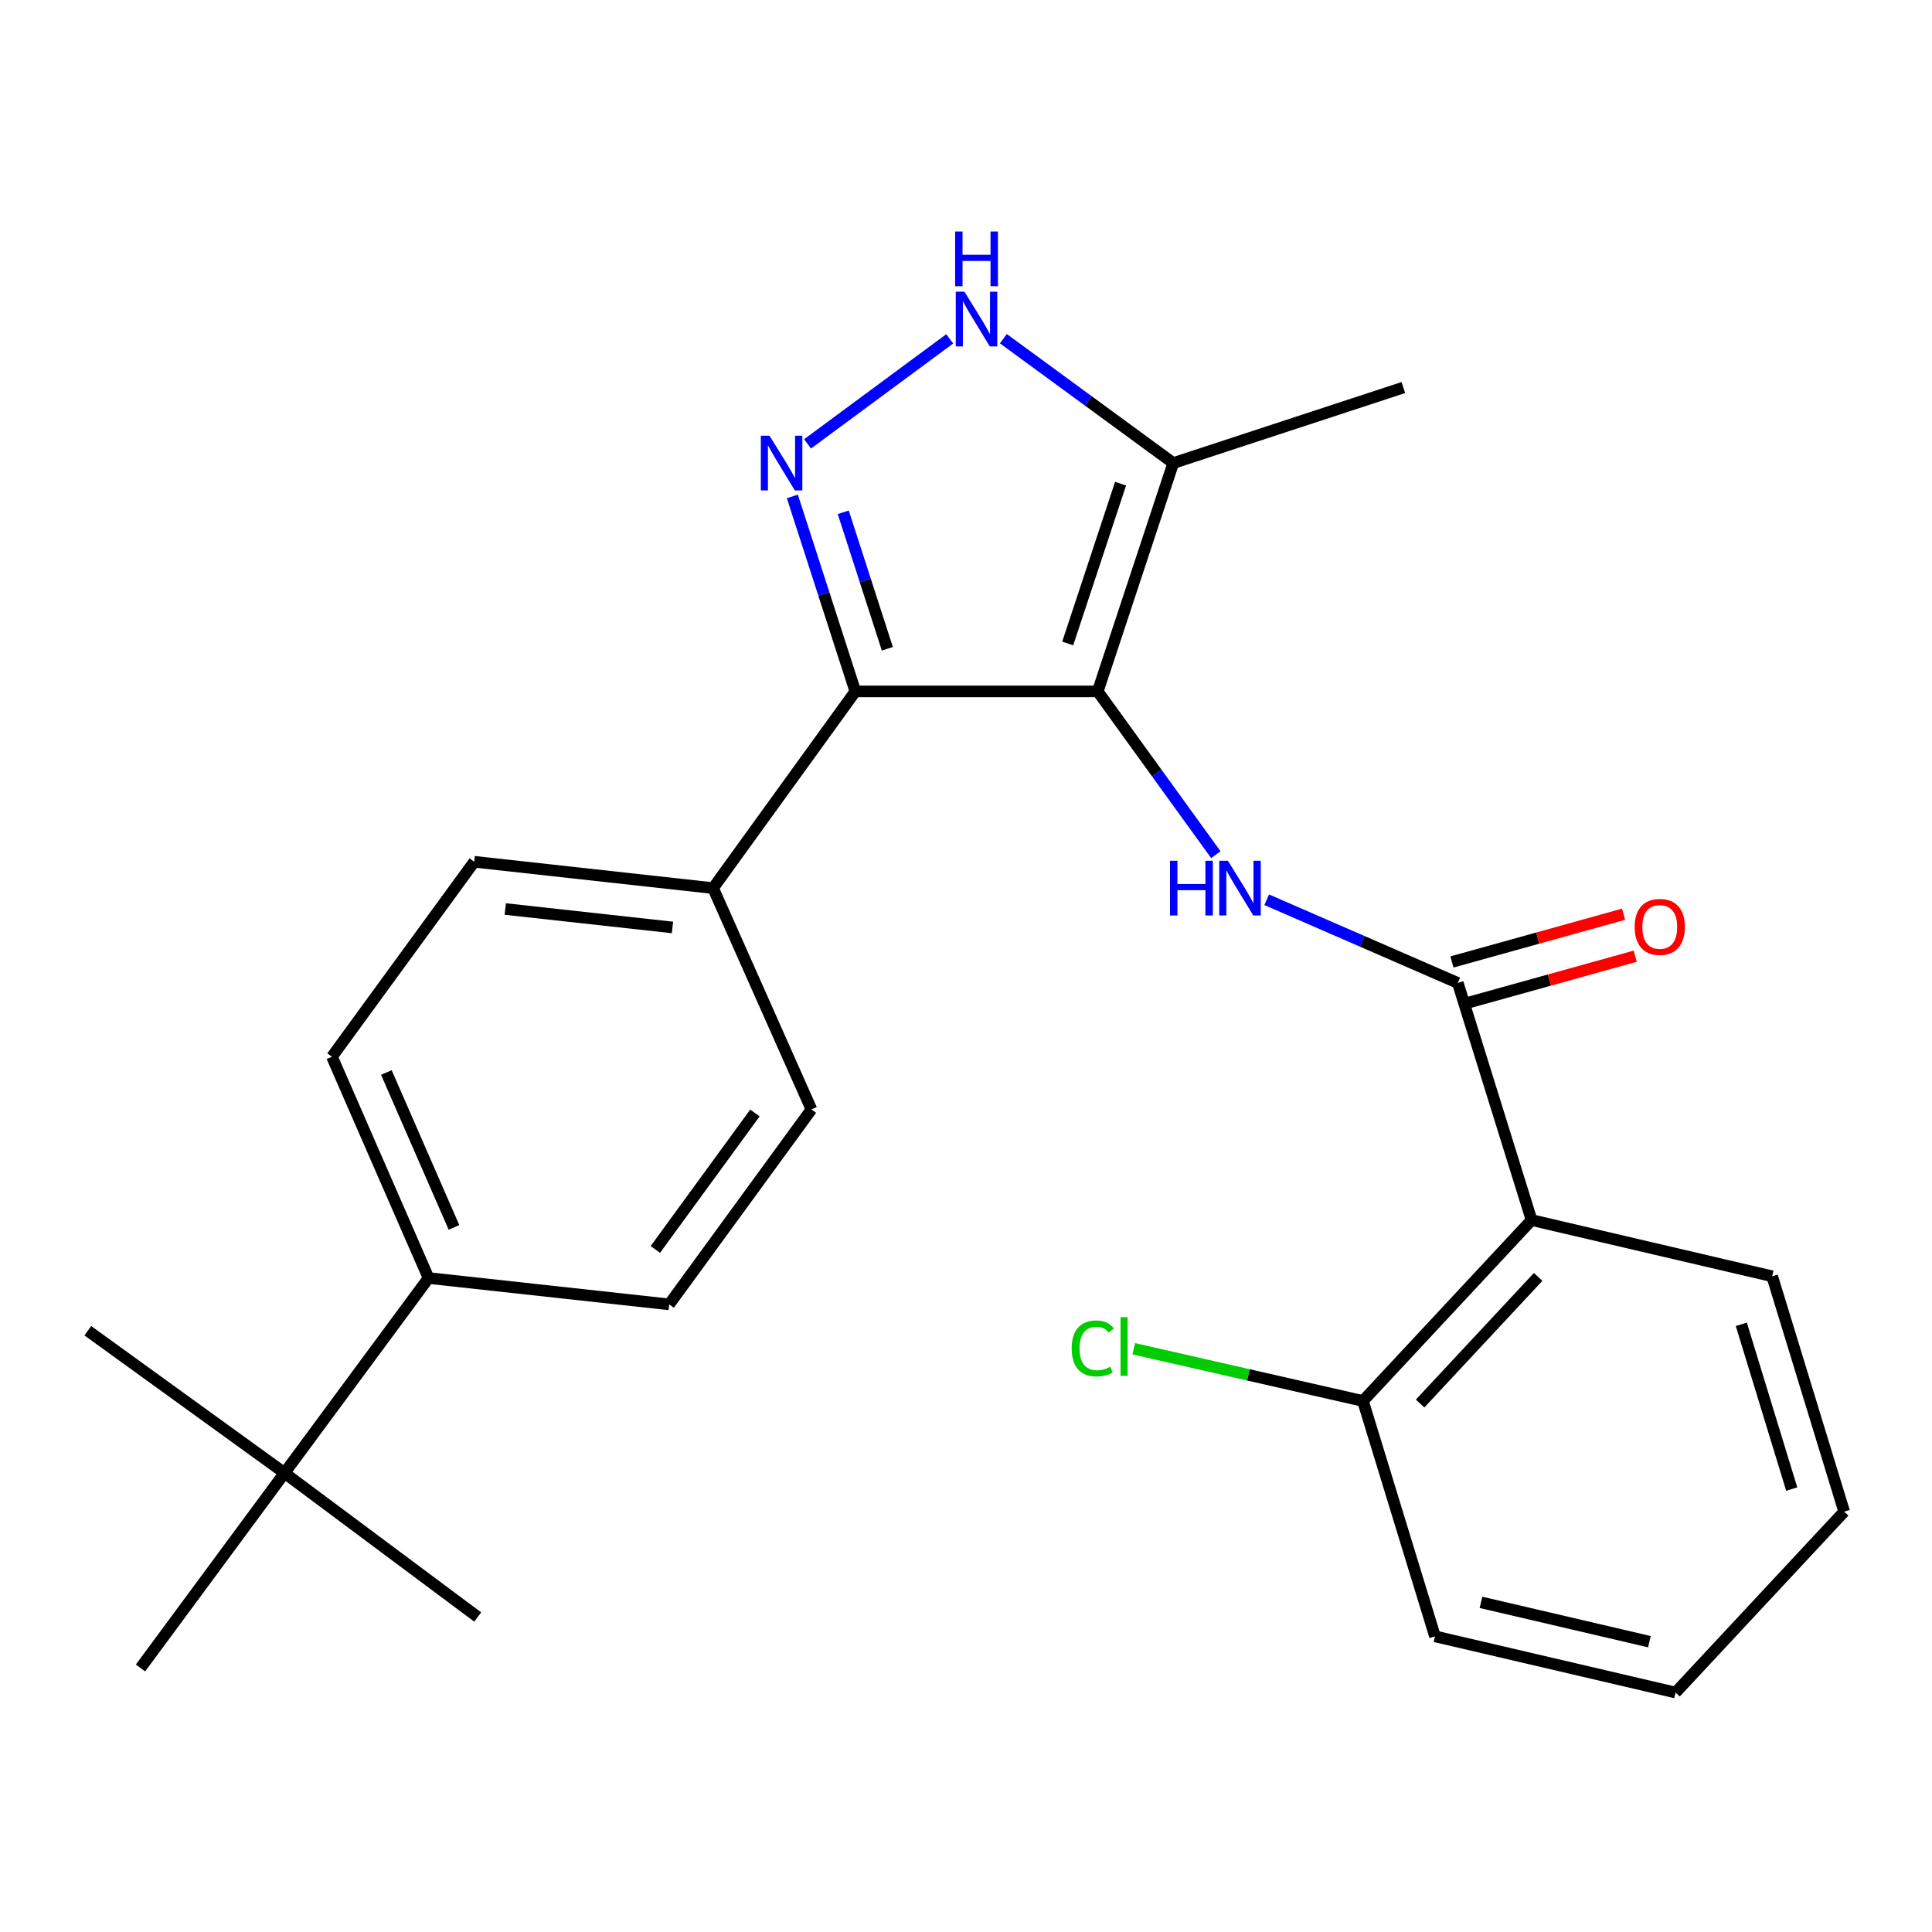 <?xml version='1.0' encoding='iso-8859-1'?>
<svg version='1.1' baseProfile='full'
              xmlns='http://www.w3.org/2000/svg'
                      xmlns:rdkit='http://www.rdkit.org/xml'
                      xmlns:xlink='http://www.w3.org/1999/xlink'
                  xml:space='preserve'
width='1000px' height='1000px' viewBox='0 0 1000 1000'>
<!-- END OF HEADER -->
<rect style='opacity:1.0;fill:#FFFFFF;stroke:none' width='1000' height='1000' x='0' y='0'> </rect>
<path class='bond-0' d='M 442.723,357.871 L 369.089,459.687' style='fill:none;fill-rule:evenodd;stroke:#000000;stroke-width:6px;stroke-linecap:butt;stroke-linejoin:miter;stroke-opacity:1' />
<path class='bond-1' d='M 442.723,357.871 L 568.186,357.871' style='fill:none;fill-rule:evenodd;stroke:#000000;stroke-width:6px;stroke-linecap:butt;stroke-linejoin:miter;stroke-opacity:1' />
<path class='bond-2' d='M 442.723,357.871 L 426.423,307.411' style='fill:none;fill-rule:evenodd;stroke:#000000;stroke-width:6px;stroke-linecap:butt;stroke-linejoin:miter;stroke-opacity:1' />
<path class='bond-2' d='M 426.423,307.411 L 410.124,256.95' style='fill:none;fill-rule:evenodd;stroke:#0000FF;stroke-width:6px;stroke-linecap:butt;stroke-linejoin:miter;stroke-opacity:1' />
<path class='bond-2' d='M 459.287,335.803 L 447.877,300.481' style='fill:none;fill-rule:evenodd;stroke:#000000;stroke-width:6px;stroke-linecap:butt;stroke-linejoin:miter;stroke-opacity:1' />
<path class='bond-2' d='M 447.877,300.481 L 436.467,265.158' style='fill:none;fill-rule:evenodd;stroke:#0000FF;stroke-width:6px;stroke-linecap:butt;stroke-linejoin:miter;stroke-opacity:1' />
<path class='bond-3' d='M 568.186,357.871 L 607.277,239.685' style='fill:none;fill-rule:evenodd;stroke:#000000;stroke-width:6px;stroke-linecap:butt;stroke-linejoin:miter;stroke-opacity:1' />
<path class='bond-3' d='M 552.645,333.064 L 580.009,250.333' style='fill:none;fill-rule:evenodd;stroke:#000000;stroke-width:6px;stroke-linecap:butt;stroke-linejoin:miter;stroke-opacity:1' />
<path class='bond-4' d='M 568.186,357.871 L 598.747,400.129' style='fill:none;fill-rule:evenodd;stroke:#000000;stroke-width:6px;stroke-linecap:butt;stroke-linejoin:miter;stroke-opacity:1' />
<path class='bond-4' d='M 598.747,400.129 L 629.308,442.386' style='fill:none;fill-rule:evenodd;stroke:#0000FF;stroke-width:6px;stroke-linecap:butt;stroke-linejoin:miter;stroke-opacity:1' />
<path class='bond-5' d='M 607.277,239.685 L 563.31,207.497' style='fill:none;fill-rule:evenodd;stroke:#000000;stroke-width:6px;stroke-linecap:butt;stroke-linejoin:miter;stroke-opacity:1' />
<path class='bond-5' d='M 563.31,207.497 L 519.343,175.309' style='fill:none;fill-rule:evenodd;stroke:#0000FF;stroke-width:6px;stroke-linecap:butt;stroke-linejoin:miter;stroke-opacity:1' />
<path class='bond-6' d='M 607.277,239.685 L 726.365,200.595' style='fill:none;fill-rule:evenodd;stroke:#000000;stroke-width:6px;stroke-linecap:butt;stroke-linejoin:miter;stroke-opacity:1' />
<path class='bond-7' d='M 491.572,175.389 L 417.992,229.752' style='fill:none;fill-rule:evenodd;stroke:#0000FF;stroke-width:6px;stroke-linecap:butt;stroke-linejoin:miter;stroke-opacity:1' />
<path class='bond-8' d='M 742.747,846.961 L 867.271,876.056' style='fill:none;fill-rule:evenodd;stroke:#000000;stroke-width:6px;stroke-linecap:butt;stroke-linejoin:miter;stroke-opacity:1' />
<path class='bond-8' d='M 766.556,829.371 L 853.722,849.738' style='fill:none;fill-rule:evenodd;stroke:#000000;stroke-width:6px;stroke-linecap:butt;stroke-linejoin:miter;stroke-opacity:1' />
<path class='bond-9' d='M 742.747,846.961 L 705.46,725.142' style='fill:none;fill-rule:evenodd;stroke:#000000;stroke-width:6px;stroke-linecap:butt;stroke-linejoin:miter;stroke-opacity:1' />
<path class='bond-10' d='M 655.635,465.702 L 705.09,487.238' style='fill:none;fill-rule:evenodd;stroke:#0000FF;stroke-width:6px;stroke-linecap:butt;stroke-linejoin:miter;stroke-opacity:1' />
<path class='bond-10' d='M 705.09,487.238 L 754.546,508.773' style='fill:none;fill-rule:evenodd;stroke:#000000;stroke-width:6px;stroke-linecap:butt;stroke-linejoin:miter;stroke-opacity:1' />
<path class='bond-11' d='M 757.567,519.633 L 801.984,507.277' style='fill:none;fill-rule:evenodd;stroke:#000000;stroke-width:6px;stroke-linecap:butt;stroke-linejoin:miter;stroke-opacity:1' />
<path class='bond-11' d='M 801.984,507.277 L 846.4,494.921' style='fill:none;fill-rule:evenodd;stroke:#FF0000;stroke-width:6px;stroke-linecap:butt;stroke-linejoin:miter;stroke-opacity:1' />
<path class='bond-11' d='M 751.525,497.913 L 795.942,485.557' style='fill:none;fill-rule:evenodd;stroke:#000000;stroke-width:6px;stroke-linecap:butt;stroke-linejoin:miter;stroke-opacity:1' />
<path class='bond-11' d='M 795.942,485.557 L 840.358,473.201' style='fill:none;fill-rule:evenodd;stroke:#FF0000;stroke-width:6px;stroke-linecap:butt;stroke-linejoin:miter;stroke-opacity:1' />
<path class='bond-12' d='M 754.546,508.773 L 792.747,631.505' style='fill:none;fill-rule:evenodd;stroke:#000000;stroke-width:6px;stroke-linecap:butt;stroke-linejoin:miter;stroke-opacity:1' />
<path class='bond-13' d='M 867.271,876.056 L 954.545,782.419' style='fill:none;fill-rule:evenodd;stroke:#000000;stroke-width:6px;stroke-linecap:butt;stroke-linejoin:miter;stroke-opacity:1' />
<path class='bond-14' d='M 954.545,782.419 L 917.271,660.601' style='fill:none;fill-rule:evenodd;stroke:#000000;stroke-width:6px;stroke-linecap:butt;stroke-linejoin:miter;stroke-opacity:1' />
<path class='bond-14' d='M 927.396,770.743 L 901.304,685.47' style='fill:none;fill-rule:evenodd;stroke:#000000;stroke-width:6px;stroke-linecap:butt;stroke-linejoin:miter;stroke-opacity:1' />
<path class='bond-15' d='M 171.819,546.962 L 221.819,661.503' style='fill:none;fill-rule:evenodd;stroke:#000000;stroke-width:6px;stroke-linecap:butt;stroke-linejoin:miter;stroke-opacity:1' />
<path class='bond-15' d='M 199.982,555.123 L 234.982,635.302' style='fill:none;fill-rule:evenodd;stroke:#000000;stroke-width:6px;stroke-linecap:butt;stroke-linejoin:miter;stroke-opacity:1' />
<path class='bond-16' d='M 171.819,546.962 L 245.454,446.047' style='fill:none;fill-rule:evenodd;stroke:#000000;stroke-width:6px;stroke-linecap:butt;stroke-linejoin:miter;stroke-opacity:1' />
<path class='bond-17' d='M 221.819,661.503 L 346.368,675.143' style='fill:none;fill-rule:evenodd;stroke:#000000;stroke-width:6px;stroke-linecap:butt;stroke-linejoin:miter;stroke-opacity:1' />
<path class='bond-18' d='M 221.819,661.503 L 147.27,762.417' style='fill:none;fill-rule:evenodd;stroke:#000000;stroke-width:6px;stroke-linecap:butt;stroke-linejoin:miter;stroke-opacity:1' />
<path class='bond-19' d='M 346.368,675.143 L 420.003,574.228' style='fill:none;fill-rule:evenodd;stroke:#000000;stroke-width:6px;stroke-linecap:butt;stroke-linejoin:miter;stroke-opacity:1' />
<path class='bond-19' d='M 339.201,646.716 L 390.745,576.077' style='fill:none;fill-rule:evenodd;stroke:#000000;stroke-width:6px;stroke-linecap:butt;stroke-linejoin:miter;stroke-opacity:1' />
<path class='bond-20' d='M 420.003,574.228 L 369.089,459.687' style='fill:none;fill-rule:evenodd;stroke:#000000;stroke-width:6px;stroke-linecap:butt;stroke-linejoin:miter;stroke-opacity:1' />
<path class='bond-21' d='M 369.089,459.687 L 245.454,446.047' style='fill:none;fill-rule:evenodd;stroke:#000000;stroke-width:6px;stroke-linecap:butt;stroke-linejoin:miter;stroke-opacity:1' />
<path class='bond-21' d='M 348.071,480.05 L 261.527,470.502' style='fill:none;fill-rule:evenodd;stroke:#000000;stroke-width:6px;stroke-linecap:butt;stroke-linejoin:miter;stroke-opacity:1' />
<path class='bond-22' d='M 147.27,762.417 L 72.722,863.344' style='fill:none;fill-rule:evenodd;stroke:#000000;stroke-width:6px;stroke-linecap:butt;stroke-linejoin:miter;stroke-opacity:1' />
<path class='bond-23' d='M 147.27,762.417 L 247.27,836.966' style='fill:none;fill-rule:evenodd;stroke:#000000;stroke-width:6px;stroke-linecap:butt;stroke-linejoin:miter;stroke-opacity:1' />
<path class='bond-24' d='M 147.27,762.417 L 45.455,688.782' style='fill:none;fill-rule:evenodd;stroke:#000000;stroke-width:6px;stroke-linecap:butt;stroke-linejoin:miter;stroke-opacity:1' />
<path class='bond-25' d='M 917.271,660.601 L 792.747,631.505' style='fill:none;fill-rule:evenodd;stroke:#000000;stroke-width:6px;stroke-linecap:butt;stroke-linejoin:miter;stroke-opacity:1' />
<path class='bond-26' d='M 792.747,631.505 L 705.46,725.142' style='fill:none;fill-rule:evenodd;stroke:#000000;stroke-width:6px;stroke-linecap:butt;stroke-linejoin:miter;stroke-opacity:1' />
<path class='bond-26' d='M 796.145,660.924 L 735.045,726.47' style='fill:none;fill-rule:evenodd;stroke:#000000;stroke-width:6px;stroke-linecap:butt;stroke-linejoin:miter;stroke-opacity:1' />
<path class='bond-27' d='M 705.46,725.142 L 646.142,711.623' style='fill:none;fill-rule:evenodd;stroke:#000000;stroke-width:6px;stroke-linecap:butt;stroke-linejoin:miter;stroke-opacity:1' />
<path class='bond-27' d='M 646.142,711.623 L 586.824,698.103' style='fill:none;fill-rule:evenodd;stroke:#00CC00;stroke-width:6px;stroke-linecap:butt;stroke-linejoin:miter;stroke-opacity:1' />
<path  class='atom-3' d='M 499.188 150.976
L 508.468 165.976
Q 509.388 167.456, 510.868 170.136
Q 512.348 172.816, 512.428 172.976
L 512.428 150.976
L 516.188 150.976
L 516.188 179.296
L 512.308 179.296
L 502.348 162.896
Q 501.188 160.976, 499.948 158.776
Q 498.748 156.576, 498.388 155.896
L 498.388 179.296
L 494.708 179.296
L 494.708 150.976
L 499.188 150.976
' fill='#0000FF'/>
<path  class='atom-3' d='M 494.368 119.824
L 498.208 119.824
L 498.208 131.864
L 512.688 131.864
L 512.688 119.824
L 516.528 119.824
L 516.528 148.144
L 512.688 148.144
L 512.688 135.064
L 498.208 135.064
L 498.208 148.144
L 494.368 148.144
L 494.368 119.824
' fill='#0000FF'/>
<path  class='atom-4' d='M 398.287 225.525
L 407.567 240.525
Q 408.487 242.005, 409.967 244.685
Q 411.447 247.365, 411.527 247.525
L 411.527 225.525
L 415.287 225.525
L 415.287 253.845
L 411.407 253.845
L 401.447 237.445
Q 400.287 235.525, 399.047 233.325
Q 397.847 231.125, 397.487 230.445
L 397.487 253.845
L 393.807 253.845
L 393.807 225.525
L 398.287 225.525
' fill='#0000FF'/>
<path  class='atom-6' d='M 605.601 445.527
L 609.441 445.527
L 609.441 457.567
L 623.921 457.567
L 623.921 445.527
L 627.761 445.527
L 627.761 473.847
L 623.921 473.847
L 623.921 460.767
L 609.441 460.767
L 609.441 473.847
L 605.601 473.847
L 605.601 445.527
' fill='#0000FF'/>
<path  class='atom-6' d='M 635.561 445.527
L 644.841 460.527
Q 645.761 462.007, 647.241 464.687
Q 648.721 467.367, 648.801 467.527
L 648.801 445.527
L 652.561 445.527
L 652.561 473.847
L 648.681 473.847
L 638.721 457.447
Q 637.561 455.527, 636.321 453.327
Q 635.121 451.127, 634.761 450.447
L 634.761 473.847
L 631.081 473.847
L 631.081 445.527
L 635.561 445.527
' fill='#0000FF'/>
<path  class='atom-8' d='M 846.092 479.77
Q 846.092 472.97, 849.452 469.17
Q 852.812 465.37, 859.092 465.37
Q 865.372 465.37, 868.732 469.17
Q 872.092 472.97, 872.092 479.77
Q 872.092 486.65, 868.692 490.57
Q 865.292 494.45, 859.092 494.45
Q 852.852 494.45, 849.452 490.57
Q 846.092 486.69, 846.092 479.77
M 859.092 491.25
Q 863.412 491.25, 865.732 488.37
Q 868.092 485.45, 868.092 479.77
Q 868.092 474.21, 865.732 471.41
Q 863.412 468.57, 859.092 468.57
Q 854.772 468.57, 852.412 471.37
Q 850.092 474.17, 850.092 479.77
Q 850.092 485.49, 852.412 488.37
Q 854.772 491.25, 859.092 491.25
' fill='#FF0000'/>
<path  class='atom-25' d='M 554.693 697.941
Q 554.693 690.901, 557.973 687.221
Q 561.293 683.501, 567.573 683.501
Q 573.413 683.501, 576.533 687.621
L 573.893 689.781
Q 571.613 686.781, 567.573 686.781
Q 563.293 686.781, 561.013 689.661
Q 558.773 692.501, 558.773 697.941
Q 558.773 703.541, 561.093 706.421
Q 563.453 709.301, 568.013 709.301
Q 571.133 709.301, 574.773 707.421
L 575.893 710.421
Q 574.413 711.381, 572.173 711.941
Q 569.933 712.501, 567.453 712.501
Q 561.293 712.501, 557.973 708.741
Q 554.693 704.981, 554.693 697.941
' fill='#00CC00'/>
<path  class='atom-25' d='M 579.973 681.781
L 583.653 681.781
L 583.653 712.141
L 579.973 712.141
L 579.973 681.781
' fill='#00CC00'/>
</svg>
